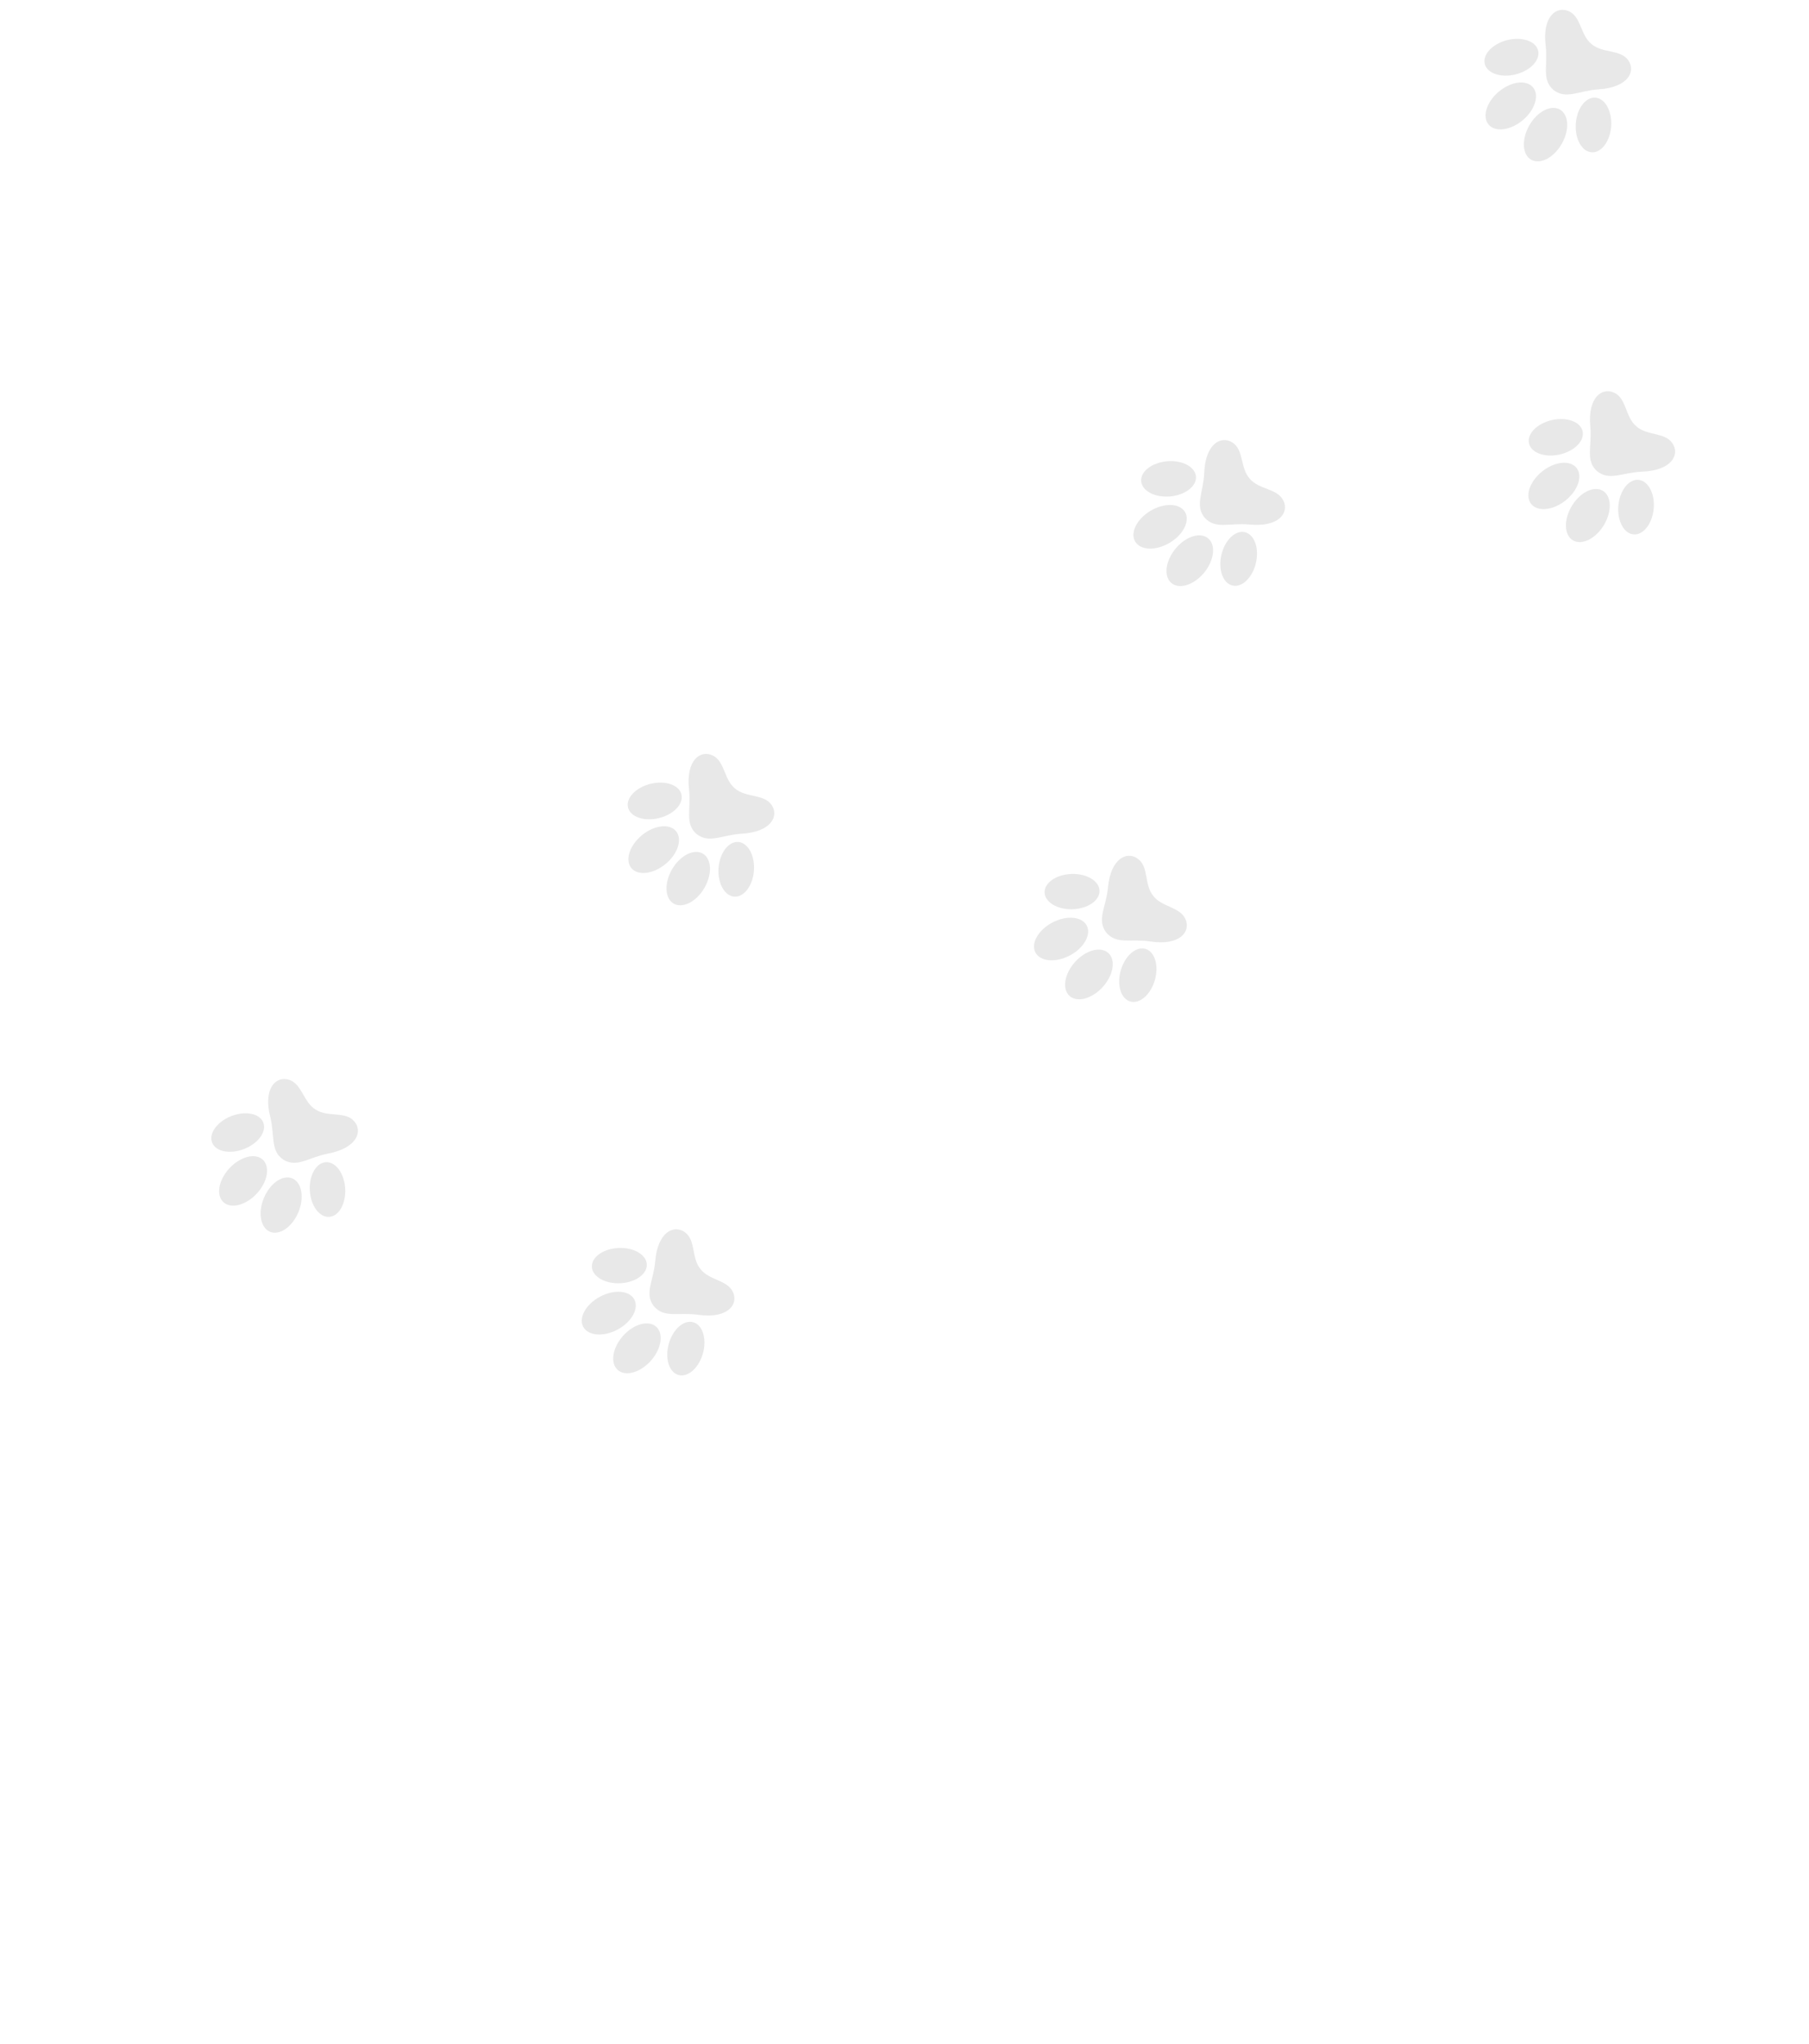 <svg xmlns="http://www.w3.org/2000/svg" width="361" height="408" viewBox="0 0 361 408" fill="none"><g opacity="0.1"><path d="M310.004 17.946C312.538 19.929 315.036 18.09 319.029 17.833C324.887 17.454 326.491 14.258 324.94 12.039C323.389 9.819 319.789 10.668 317.64 8.822C317.633 8.817 317.626 8.811 317.622 8.806C317.614 8.801 317.607 8.795 317.6 8.79C315.379 7.029 315.55 3.347 313.076 2.239C310.599 1.132 307.742 3.29 308.45 9.095C308.935 13.05 307.579 15.838 310.005 17.952L310.004 17.946Z" fill="#151515"></path><path d="M314.459 24.721C314.654 21.708 316.391 19.365 318.341 19.487C320.291 19.608 321.713 22.151 321.518 25.164C321.324 28.177 319.586 30.519 317.636 30.395C315.686 30.273 314.264 27.73 314.459 24.718L314.459 24.721Z" fill="#151515"></path><path d="M302.492 14.837C305.43 14.09 307.419 11.957 306.938 10.072C306.458 8.188 303.686 7.265 300.751 8.012C297.813 8.759 295.825 10.892 296.305 12.776C296.786 14.661 299.557 15.584 302.492 14.837Z" fill="#151515"></path><path d="M305.178 25.038C306.756 22.268 309.488 20.844 311.28 21.854C313.07 22.864 313.243 25.931 311.665 28.701C310.087 31.471 307.355 32.895 305.563 31.885C303.773 30.875 303.599 27.808 305.178 25.038Z" fill="#151515"></path><path d="M303.896 23.976C306.336 21.918 307.237 18.983 305.908 17.415C304.578 15.85 301.523 16.248 299.079 18.304C296.639 20.362 295.738 23.297 297.067 24.865C298.397 26.43 301.452 26.031 303.896 23.976Z" fill="#151515"></path></g><g opacity="0.1"><path d="M318.681 94.01C321.163 96.058 323.709 94.285 327.707 94.132C333.572 93.907 335.259 90.754 333.767 88.494C332.274 86.234 328.654 86.989 326.553 85.088C326.546 85.082 326.539 85.077 326.535 85.071C326.528 85.066 326.521 85.061 326.514 85.055C324.339 83.237 324.607 79.561 322.162 78.389C319.715 77.217 316.803 79.3 317.359 85.121C317.741 89.088 316.313 91.839 318.682 94.016L318.681 94.01Z" fill="#151515"></path><path d="M322.959 100.898C323.232 97.891 325.03 95.595 326.976 95.767C328.922 95.94 330.277 98.519 330.004 101.525C329.731 104.532 327.933 106.829 325.986 106.653C324.041 106.481 322.685 103.902 322.958 100.895L322.959 100.898Z" fill="#151515"></path><path d="M311.254 90.706C314.21 90.035 316.253 87.955 315.822 86.059C315.391 84.162 312.645 83.167 309.691 83.837C306.735 84.508 304.692 86.588 305.123 88.484C305.554 90.381 308.3 91.376 311.254 90.706Z" fill="#151515"></path><path d="M313.672 100.973C315.322 98.245 318.09 96.893 319.855 97.95C321.618 99.007 321.712 102.077 320.062 104.805C318.412 107.533 315.644 108.885 313.878 107.828C312.116 106.771 312.022 103.701 313.672 100.973Z" fill="#151515"></path><path d="M312.418 99.878C314.911 97.884 315.889 94.974 314.601 93.372C313.313 91.773 310.248 92.091 307.751 94.082C305.258 96.076 304.281 98.987 305.569 100.589C306.857 102.188 309.922 101.869 312.418 99.878Z" fill="#151515"></path></g><g opacity="0.1"><path d="M240.425 103.349C242.609 105.713 245.369 104.298 249.351 104.684C255.194 105.25 257.29 102.353 256.115 99.913C254.94 97.473 251.251 97.734 249.425 95.567C249.419 95.561 249.413 95.555 249.41 95.548C249.403 95.542 249.397 95.536 249.391 95.53C247.481 93.435 248.24 89.829 245.976 88.338C243.708 86.848 240.542 88.52 240.31 94.364C240.155 98.345 238.37 100.879 240.425 103.355L240.425 103.349Z" fill="#151515"></path><path d="M243.736 110.75C244.412 107.807 246.502 105.774 248.407 106.207C250.312 106.639 251.308 109.377 250.633 112.32C249.958 115.262 247.867 117.296 245.962 116.86C244.057 116.427 243.061 113.69 243.736 110.747L243.736 110.75Z" fill="#151515"></path><path d="M233.509 99.076C236.529 98.809 238.833 97.022 238.661 95.085C238.489 93.148 235.902 91.793 232.885 92.059C229.865 92.326 227.561 94.112 227.733 96.05C227.905 97.987 230.493 99.342 233.509 99.076Z" fill="#151515"></path><path d="M234.524 109.575C236.526 107.094 239.451 106.126 241.058 107.411C242.662 108.695 242.342 111.75 240.34 114.231C238.338 116.713 235.413 117.68 233.806 116.396C232.202 115.111 232.522 112.056 234.524 109.575Z" fill="#151515"></path><path d="M233.429 108.321C236.167 106.681 237.528 103.928 236.467 102.167C235.406 100.41 232.326 100.313 229.584 101.95C226.846 103.59 225.485 106.343 226.546 108.104C227.607 109.862 230.687 109.958 233.429 108.321Z" fill="#151515"></path></g><g opacity="0.1"><path d="M220.745 186.092C222.8 188.568 225.632 187.301 229.588 187.898C235.393 188.772 237.639 185.99 236.595 183.491C235.55 180.993 231.853 181.058 230.145 178.797C230.139 178.791 230.133 178.784 230.13 178.778C230.124 178.771 230.118 178.765 230.112 178.758C228.316 176.565 229.265 173.004 227.082 171.396C224.897 169.788 221.647 171.29 221.106 177.113C220.74 181.081 218.823 183.517 220.744 186.098L220.745 186.092Z" fill="#151515"></path><path d="M223.66 193.658C224.49 190.755 226.685 188.835 228.565 189.368C230.444 189.901 231.294 192.687 230.464 195.59C229.634 198.493 227.438 200.413 225.559 199.877C223.68 199.344 222.83 196.558 223.66 193.655L223.66 193.658Z" fill="#151515"></path><path d="M214.065 181.459C217.095 181.352 219.49 179.69 219.421 177.747C219.352 175.803 216.839 174.313 213.813 174.419C210.783 174.525 208.387 176.187 208.457 178.131C208.526 180.075 211.038 181.565 214.065 181.459Z" fill="#151515"></path><path d="M214.523 191.997C216.653 189.625 219.625 188.814 221.162 190.182C222.696 191.549 222.215 194.583 220.084 196.955C217.954 199.326 214.982 200.138 213.445 198.77C211.911 197.402 212.392 194.369 214.523 191.997Z" fill="#151515"></path><path d="M213.495 190.687C216.317 189.194 217.821 186.517 216.855 184.703C215.888 182.891 212.818 182.632 209.993 184.121C207.172 185.614 205.668 188.291 206.634 190.106C207.601 191.917 210.671 192.176 213.495 190.687Z" fill="#151515"></path></g><g opacity="0.1"><path d="M138.991 166.436C141.511 168.438 144.023 166.617 148.017 166.39C153.878 166.056 155.506 162.872 153.971 160.64C152.437 158.409 148.831 159.231 146.696 157.369C146.689 157.364 146.681 157.359 146.677 157.353C146.67 157.348 146.663 157.342 146.656 157.337C144.448 155.559 144.647 151.879 142.181 150.753C139.712 149.627 136.839 151.764 137.504 157.574C137.959 161.532 136.583 164.31 138.992 166.442L138.991 166.436Z" fill="#151515"></path><path d="M143.396 173.244C143.613 170.232 145.368 167.903 147.317 168.039C149.266 168.175 150.669 170.728 150.452 173.739C150.235 176.751 148.48 179.081 146.531 178.941C144.582 178.805 143.179 176.252 143.396 173.241L143.396 173.244Z" fill="#151515"></path><path d="M131.503 163.271C134.447 162.546 136.451 160.428 135.985 158.539C135.518 156.651 132.754 155.708 129.813 156.433C126.87 157.158 124.866 159.276 125.332 161.164C125.798 163.052 128.563 163.996 131.503 163.271Z" fill="#151515"></path><path d="M134.112 173.491C135.711 170.733 138.454 169.33 140.239 170.353C142.02 171.377 142.171 174.445 140.573 177.203C138.974 179.962 136.231 181.365 134.446 180.342C132.665 179.318 132.514 176.25 134.112 173.491Z" fill="#151515"></path><path d="M132.838 172.42C135.294 170.38 136.217 167.452 134.899 165.874C133.582 164.299 130.523 164.675 128.064 166.712C125.609 168.752 124.686 171.68 126.004 173.258C127.321 174.833 130.38 174.457 132.838 172.42Z" fill="#151515"></path></g><g opacity="0.1"><path d="M130.473 260.675C132.551 263.132 135.371 261.84 139.332 262.401C145.145 263.224 147.366 260.421 146.299 257.932C145.232 255.443 141.535 255.541 139.807 253.296C139.801 253.29 139.795 253.283 139.792 253.277C139.786 253.27 139.78 253.264 139.774 253.257C137.958 251.081 138.875 247.511 136.679 245.923C134.479 244.334 131.243 245.865 130.754 251.693C130.423 255.664 128.529 258.117 130.473 260.681L130.473 260.675Z" fill="#151515"></path><path d="M133.456 268.215C134.26 265.304 136.438 263.364 138.322 263.881C140.206 264.397 141.081 267.175 140.277 270.086C139.473 272.996 137.295 274.936 135.411 274.416C133.527 273.9 132.652 271.122 133.456 268.211L133.456 268.215Z" fill="#151515"></path><path d="M123.752 256.102C126.781 255.968 129.161 254.285 129.075 252.342C128.988 250.399 126.462 248.931 123.437 249.065C120.408 249.198 118.027 250.882 118.114 252.825C118.201 254.768 120.727 256.235 123.752 256.102Z" fill="#151515"></path><path d="M124.304 266.635C126.414 264.245 129.378 263.407 130.927 264.761C132.474 266.114 132.019 269.152 129.91 271.543C127.801 273.934 124.837 274.772 123.287 273.418C121.741 272.064 122.195 269.026 124.304 266.635Z" fill="#151515"></path><path d="M123.265 265.335C126.073 263.817 127.554 261.126 126.571 259.321C125.588 257.518 122.515 257.286 119.705 258.801C116.897 260.319 115.416 263.009 116.399 264.815C117.382 266.618 120.455 266.85 123.265 265.335Z" fill="#151515"></path></g><g opacity="0.1"><path d="M56.563 231.454C59.325 233.106 61.575 230.97 65.504 230.218C71.269 229.113 72.463 225.742 70.648 223.733C68.832 221.723 65.367 223.014 63.004 221.45C62.996 221.446 62.989 221.441 62.984 221.436C62.976 221.432 62.968 221.428 62.961 221.424C60.537 219.952 60.249 216.278 57.656 215.487C55.06 214.697 52.495 217.193 53.92 222.865C54.893 226.729 53.895 229.663 56.565 231.46L56.563 231.454Z" fill="#151515"></path><path d="M61.827 237.621C61.645 234.607 63.078 232.067 65.028 231.945C66.977 231.823 68.705 234.168 68.887 237.182C69.069 240.196 67.636 242.736 65.686 242.855C63.736 242.977 62.008 240.632 61.827 237.618L61.827 237.621Z" fill="#151515"></path><path d="M48.723 229.304C51.545 228.197 53.252 225.833 52.541 224.023C51.83 222.213 48.965 221.642 46.146 222.748C43.324 223.856 41.617 226.22 42.328 228.03C43.039 229.84 45.904 230.41 48.723 229.304Z" fill="#151515"></path><path d="M52.657 239.091C53.879 236.146 56.412 234.393 58.316 235.172C60.217 235.952 60.772 238.974 59.551 241.919C58.329 244.864 55.796 246.616 53.892 245.837C51.991 245.057 51.436 242.036 52.657 239.091Z" fill="#151515"></path><path d="M51.253 238.197C53.418 235.851 53.947 232.827 52.433 231.436C50.919 230.049 47.937 230.825 45.768 233.169C43.603 235.514 43.074 238.539 44.589 239.929C46.102 241.316 49.084 240.541 51.253 238.197Z" fill="#151515"></path></g></svg>